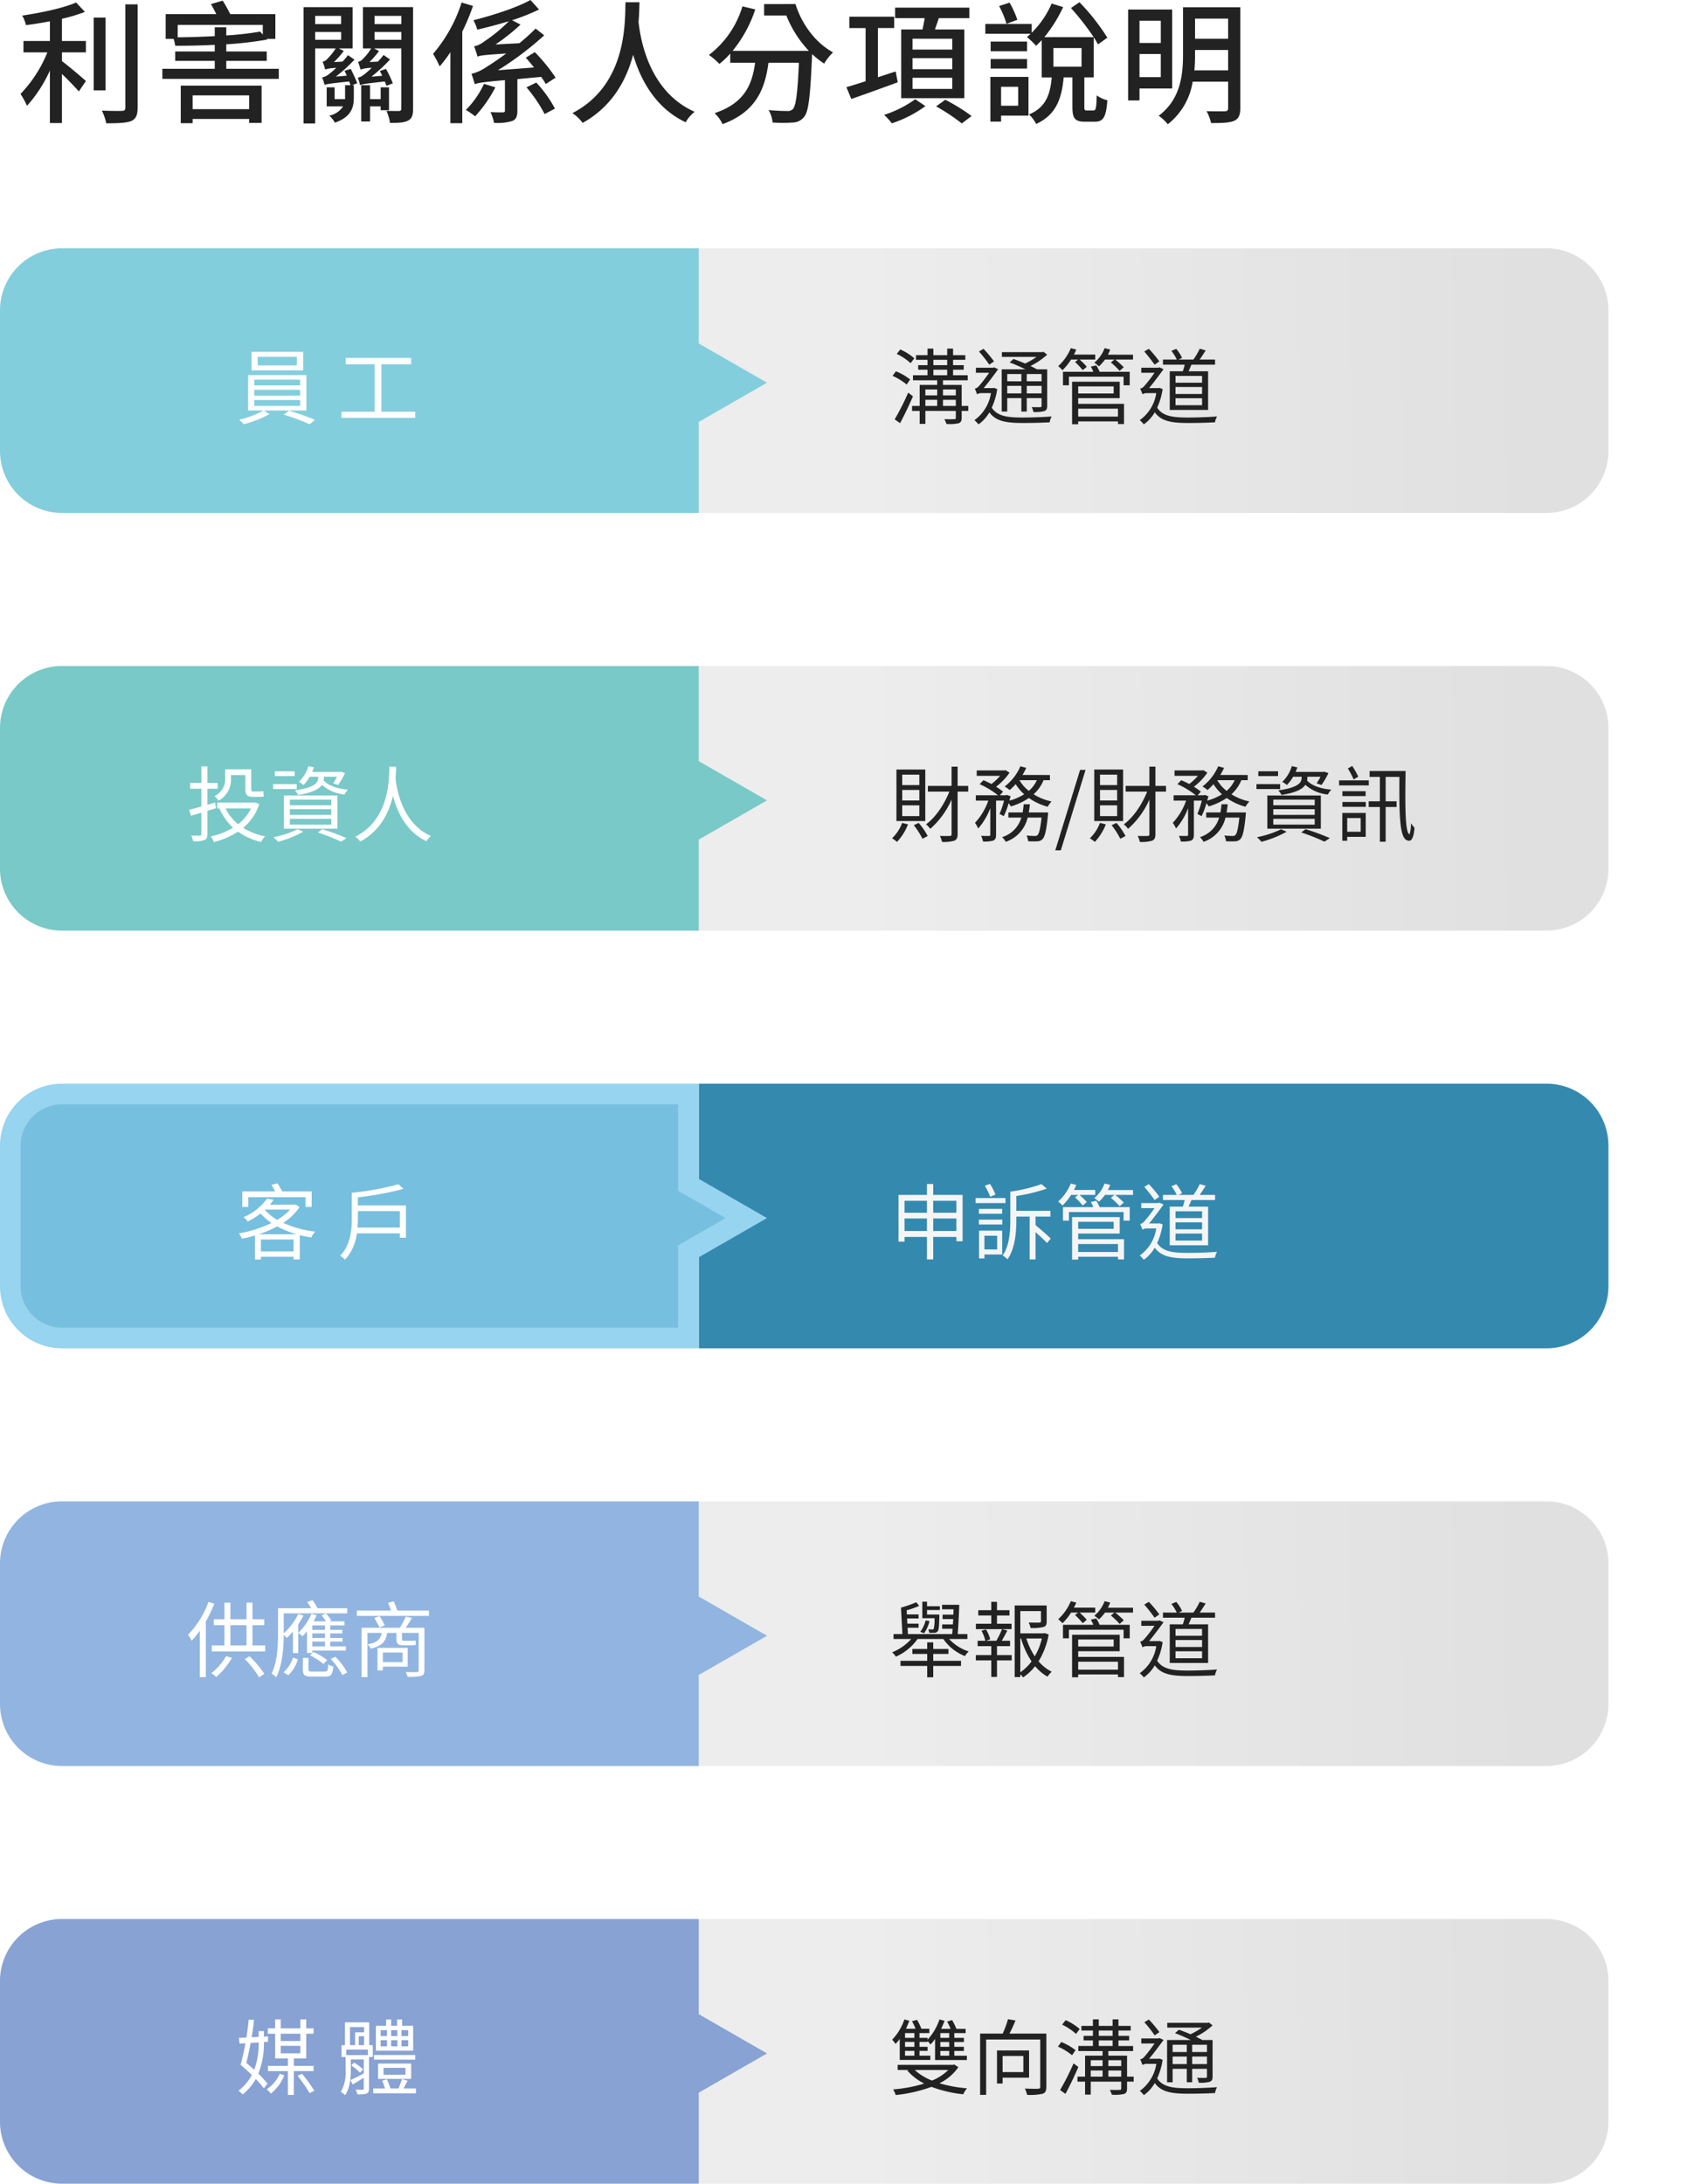 <svg xmlns="http://www.w3.org/2000/svg" xmlns:xlink="http://www.w3.org/1999/xlink" width="408.002" height="528.044" viewBox="0 0 408.002 528.044">
  <defs>
    <linearGradient id="linear-gradient" x1="0.173" y1="0.437" x2="0.918" y2="0.435" gradientUnits="objectBoundingBox">
      <stop offset="0" stop-color="#ededed"/>
      <stop offset="1" stop-color="#e0e0e0"/>
    </linearGradient>
    <filter id="Union_18" x="1" y="263.043" width="407.003" height="82" filterUnits="userSpaceOnUse">
      <feOffset input="SourceAlpha"/>
      <feGaussianBlur stdDeviation="3" result="blur"/>
      <feFlood flood-opacity="0.161"/>
      <feComposite operator="in" in2="blur"/>
      <feComposite in="SourceGraphic"/>
    </filter>
  </defs>
  <g id="stakeholders-info-xs-3" transform="translate(-861.998 -10266.957)">
    <g id="Group_17767" data-name="Group 17767" transform="translate(0 -202)">
      <path id="Path_28116" data-name="Path 28116" d="M0,0H205a15,15,0,0,1,15,15V49a15,15,0,0,1-15,15H0Z" transform="translate(1031 10529)" fill="url(#linear-gradient)"/>
      <path id="Path_28117" data-name="Path 28117" d="M3603-19248a15,15,0,0,1-15-15v-34a15,15,0,0,1,15-15h154v23.014l16.5,9.488-16.5,9.484V-19248Z" transform="translate(-2726.002 29841)" fill="#83cedd"/>
      <path id="Path_28118" data-name="Path 28118" d="M14.78-12.68H5.32v-2.08h9.46Zm1.54-3.28H3.84v4.48H16.32ZM4.48-4.32h11.1v1.44H4.48Zm0-2.46h11.1v1.4H4.48Zm0-2.46h11.1v1.4H4.48ZM17.1-1.78v-8.56H3v8.56H6.74A21.553,21.553,0,0,1,.84.44a11.408,11.408,0,0,1,1.1,1.1A25.387,25.387,0,0,0,8.16-.92L6.82-1.78Zm-5.48,1A52.5,52.5,0,0,1,17.9,1.56L19.18.48c-1.56-.64-4.22-1.62-6.28-2.22Zm23.62-.7V-12.96h7.18v-1.52H26.62v1.52h7V-1.48H25.58V0H43.42V-1.48Z" transform="translate(919 10570)" fill="#fff"/>
      <path id="Path_28119" data-name="Path 28119" d="M6.12-14.4a12.881,12.881,0,0,0-3.4-2.14l-.84,1.08a14.008,14.008,0,0,1,3.36,2.24Zm-1,5.12a13.9,13.9,0,0,0-3.44-1.98l-.82,1.1a15.469,15.469,0,0,1,3.42,2.1ZM4.64-6.1A60.23,60.23,0,0,1,1.38.36l1.3.92C3.7-.6,4.9-3.1,5.8-5.22Zm8.42,3.22V-4.36h3.1v1.48ZM8.8-4.36h2.86v1.48H8.8Zm2.86-2.5v1.42H8.8V-6.86Zm4.5,0v1.42h-3.1V-6.86Zm-5.42-4.78h3.34v1.34H10.74Zm0-2.4h3.34v1.3H10.74ZM19.18-2.88h-1.6V-7.96H13.06V-9.08h5.98V-10.3H15.5v-1.34h2.58v-1.1H15.5v-1.3h2.96v-1.12H15.5v-1.58H14.08v1.58H10.74v-1.58H9.32v1.58H6.54v1.12H9.32v1.3H7.06v1.1H9.32v1.34H5.8v1.22h5.86v1.12H7.42v5.08H5.58v1.2H7.42V1.46H8.8V-1.68h7.36V-.02c0,.28-.1.34-.38.34-.28.02-1.32.02-2.38,0a6.55,6.55,0,0,1,.5,1.16,10.211,10.211,0,0,0,2.96-.18c.54-.22.72-.58.72-1.3V-1.68h1.6ZM32.02-10.6v1.76H28.6V-10.6ZM36.9-8.84H33.32V-10.6H36.9ZM33.32-5.92V-7.74H36.9v1.82Zm-4.72,0V-7.74h3.42v1.82Zm0,1.14h3.42v3.26h1.3V-4.78H36.9v1.86c0,.26-.08.32-.34.34-.24,0-1.06,0-2.04-.02a4.332,4.332,0,0,1,.4,1.18,8.5,8.5,0,0,0,2.66-.22c.52-.22.68-.54.68-1.26v-8.84H35.78c-.42-.26-.96-.5-1.56-.8a17.683,17.683,0,0,0,4.04-2.74l-.9-.7-.3.08H27.3v1.16h8.38a16.881,16.881,0,0,1-2.76,1.6c-.94-.4-1.94-.8-2.8-1.1l-.94.84c1.2.44,2.64,1.08,3.82,1.66H27.26V-1.52H28.6Zm-3.2-8.88a32.932,32.932,0,0,0-2.54-3.04l-1.1.66a29.532,29.532,0,0,1,2.5,3.18Zm.04,6.42-.26.04H22.9c1.14-1.34,2.66-3.4,3.5-4.56l-.98-.46-.26.1H21.02v1.22h3.2a37.881,37.881,0,0,1-2.5,3.26,1.945,1.945,0,0,1-.96.58A13.75,13.75,0,0,1,21.3-5.7a1.978,1.978,0,0,1,1.18-.28h2.18a9.864,9.864,0,0,1-4,6.54,6.811,6.811,0,0,1,.98,1.02,8.949,8.949,0,0,0,2.64-2.92c1.56,2.16,4.04,2.58,8.04,2.58,2.18,0,4.66-.06,6.54-.16a4.112,4.112,0,0,1,.48-1.42c-2.04.16-4.94.26-7.02.26-3.62,0-6.12-.3-7.46-2.38a16.6,16.6,0,0,0,1.32-4.5ZM45.76-14.1l-.76.58a23.03,23.03,0,0,1,1.86,1.98l.98-.82A17.777,17.777,0,0,0,46.1-14.1h3.78v-1.2H44.72c.22-.4.4-.8.58-1.2l-1.32-.36a12.266,12.266,0,0,1-3.06,4.36,8.269,8.269,0,0,1,1.04.98,13.935,13.935,0,0,0,2.08-2.58ZM55.38-2.22V-.3H45.76V-2.22ZM54.34-7.6v1.7H45.76V-7.6ZM45.76-4.76H55.8V-8.74H44.28V1.54h1.48V.86h9.62V1.5h1.46V-3.38H45.76Zm3.06-7.64a12.186,12.186,0,0,1,.6,1.26H42.08v3.26h1.44V-9.96H56.74v2.08h1.48v-3.26H50.94a9.386,9.386,0,0,0-.8-1.54Zm4.12-2.88a9.82,9.82,0,0,0,.56-1.24l-1.36-.34a8.251,8.251,0,0,1-2.48,3.52,8.729,8.729,0,0,1,1.12.88,9.79,9.79,0,0,0,1.46-1.64h2.28l-.86.7a19.075,19.075,0,0,1,2.12,2.04l1-.88a19.743,19.743,0,0,0-2.06-1.86h4.3v-1.18ZM75.72-8.5H69.3v-1.64h6.42Zm0,2.72H69.3V-7.46h6.42Zm0,2.72H69.3V-4.74h6.42Zm-7.82-8.2v9.34h9.28v-9.34H72.46c.22-.5.46-1.04.68-1.6h5.72V-14.1H75.14c.48-.66.98-1.48,1.46-2.2l-1.44-.42a16.256,16.256,0,0,1-1.54,2.62H70.04l.84-.4a9.453,9.453,0,0,0-1.4-2.18l-1.18.48a10.892,10.892,0,0,1,1.3,2.1H66.26v1.24h5.26a14.632,14.632,0,0,1-.46,1.6Zm-2.52-2.4a27.967,27.967,0,0,0-2.54-3.04l-1.1.66a39.718,39.718,0,0,1,2.5,3.18Zm.06,6.42-.26.04H62.9c1.14-1.34,2.64-3.4,3.5-4.56l-.98-.46-.26.1H61.02v1.22h3.2A33.714,33.714,0,0,1,61.7-7.64a1.793,1.793,0,0,1-.96.58A10.21,10.21,0,0,1,61.3-5.7a1.978,1.978,0,0,1,1.18-.28h2.16a9.791,9.791,0,0,1-4,6.54,5.276,5.276,0,0,1,.98,1.02,9.223,9.223,0,0,0,2.66-2.92c1.56,2.16,4.04,2.58,8.04,2.58,2.18,0,4.66-.06,6.52-.16a4.6,4.6,0,0,1,.5-1.42c-2.04.16-4.94.26-7.02.26-3.64,0-6.12-.3-7.46-2.38a16.6,16.6,0,0,0,1.32-4.5Z" transform="translate(1077 10570)" fill="#222"/>
    </g>
    <g id="Group_17730" data-name="Group 17730">
      <path id="Path_28124" data-name="Path 28124" d="M0,0H205a15,15,0,0,1,15,15V49a15,15,0,0,1-15,15H0Z" transform="translate(1031 10731)" fill="url(#linear-gradient)"/>
      <path id="Path_28125" data-name="Path 28125" d="M3603-19248a15,15,0,0,1-15-15v-34a15,15,0,0,1,15-15h154v23.014l16.5,9.488-16.5,9.484V-19248Z" transform="translate(-2726.002 30043)" fill="#87a2d3"/>
      <path id="Path_28126" data-name="Path 28126" d="M5.56-11.16A18.1,18.1,0,0,1,4.48-4.54c-.64-.58-1.3-1.16-1.9-1.66.34-1.4.7-3.1,1.04-4.84ZM7.7-1.2A24.482,24.482,0,0,0,5.48-3.6a19.467,19.467,0,0,0,1.34-7.64l1-.08v-1.3l-1,.06V-13.9H5.56v1.4l-1.7.08c.24-1.46.46-2.88.58-4.18l-1.3-.06c-.12,1.32-.32,2.82-.54,4.32l-1.82.08.16,1.38,1.42-.08C2-9,1.58-7.12,1.18-5.76,2.04-5.02,3-4.16,3.9-3.28A12.252,12.252,0,0,1,.68.54a4.237,4.237,0,0,1,.98.9,12.648,12.648,0,0,0,3.2-3.76A27.27,27.27,0,0,1,6.82-.06Zm2.96-2.38A8.806,8.806,0,0,1,7.5.16a5.034,5.034,0,0,1,1,1.06A10.793,10.793,0,0,0,11.76-3.2Zm.24-6.76h4.74v1.82H10.9Zm4.74-2.92v1.76H10.9v-1.76Zm3.2,9.04V-5.5H14.06V-7.28h3v-5.98h1.78v-1.3H17.06v-2.16H15.64v2.16H10.9v-2.16H9.54v2.16H7.76v1.3H9.54v5.98h3.08V-5.5H7.8v1.28h4.82V1.54h1.44V-4.22ZM14.96-3.1a38.766,38.766,0,0,1,2.92,4.2L19.04.54a36.289,36.289,0,0,0-3-4.12Zm26.76-9.6H40.1v-1.42h1.62Zm0,2.48H40.1V-11.7h1.62ZM35.06-11.7H36.6v1.48H35.06Zm0-2.42H36.6v1.42H35.06ZM39.1-11.7v1.48H37.6V-11.7Zm-1.5-1v-1.42h1.5v1.42Zm5.32-2.48H40.26V-16.7H39.04v1.52H37.6V-16.7H36.38v1.52H33.9v6.02h9.02Zm.5,7.06H33.46V-7h9.96Zm-7.66,3.1h5.3v1.68h-5.3Zm6.68,2.68v-3.7h-8v3.7ZM31.98-8.1H26.74V-9.42h5.24Zm-4.34-6.78h3.42v1.28H28.88v3.1H27.64Zm2.12,4.38v-2.16h1.3v2.16Zm2.54-5.52H26.42v5.52H25.6v2.86h.98v3.28A9.259,9.259,0,0,1,25.42.8a4.506,4.506,0,0,1,1.04.8c1.18-1.7,1.38-4.14,1.38-5.96V-7.04h3.14v3.38c-1.22.64-2.38,1.24-3.24,1.6L28.3-1c.84-.48,1.74-1.04,2.68-1.62V0c0,.2-.06.28-.28.28-.2,0-.9,0-1.68-.02a5.671,5.671,0,0,1,.42,1.14,6.739,6.739,0,0,0,2.24-.2c.44-.22.56-.54.56-1.18V-7.64h.92V-10.5H32.3ZM30.82-4.66a14.341,14.341,0,0,0-2.18-1.62l-.68.68a16.766,16.766,0,0,1,2.12,1.76ZM40.58-.02c.3-.56.66-1.26,1-1.88l-1.36-.4c-.2.64-.56,1.58-.86,2.28H37.44c-.2-.64-.56-1.54-.86-2.22l-1.16.34a15.1,15.1,0,0,1,.7,1.88H33.26V1.14H43.6V-.02Z" transform="translate(919 10772)" fill="#fff"/>
      <path id="Path_28127" data-name="Path 28127" d="M6.14-12.26H3.88v-1.16H6.14Zm0,2.16H3.88v-1.18H6.14Zm0,2.14H3.88V-9.12H6.14Zm8.42-4.3H12.42v-1.16h2.14Zm0,2.16H12.42v-1.16h2.14Zm0,2.16H12.42V-9.1h2.14ZM2.6-6.92H10V-7.96H7.38V-9.12H9.34v-.98H7.38v-1.18H9.34v-.22c.26.28.56.66.7.84A10.942,10.942,0,0,0,11.14-12v5.1h7.7V-7.94H15.8V-9.1h2.32v-1H15.8v-1.16h2.32v-1H15.8v-1.16h2.74v-1.02H16.3a14.755,14.755,0,0,0-1.04-2.12l-1.2.36a14.193,14.193,0,0,1,.84,1.76H12.6c.3-.62.6-1.3.84-1.94l-1.22-.34a14.057,14.057,0,0,1-2.88,4.9v-.44H7.38v-1.16H9.76v-1.04H7.84a14.278,14.278,0,0,0-1.06-2.16l-1.22.34a10.778,10.778,0,0,1,.86,1.82H4.1c.3-.62.58-1.3.82-1.94l-1.2-.32a12.925,12.925,0,0,1-2.96,4.9,7.331,7.331,0,0,1,.82,1.02A10.34,10.34,0,0,0,2.6-12ZM14.34-4.5A11.794,11.794,0,0,1,10.4-1.94,12.678,12.678,0,0,1,6.24-4.5Zm1.44-1.32-.28.08H2.1V-4.5H4.74l-.3.14A13.218,13.218,0,0,0,8.52-1.22,34.266,34.266,0,0,1,1,.2a5.944,5.944,0,0,1,.62,1.36A35.244,35.244,0,0,0,10.28-.42a30.648,30.648,0,0,0,7.68,1.8,5.5,5.5,0,0,1,.92-1.44A33.6,33.6,0,0,1,12.2-1.28a11.9,11.9,0,0,0,4.58-3.9ZM32.5-7.88v3.9H27.48v-3.9Zm1.38,5.24V-9.22H26.12v8h1.36V-2.64ZM38.06-13.3H29.14c.5-.96,1.02-2.1,1.46-3.16l-1.82-.32A22.427,22.427,0,0,1,27.5-13.3H22.04V1.52H23.5V-11.86H36.58V-.46c0,.38-.12.48-.48.5-.42.02-1.8.02-3.24-.04a6.282,6.282,0,0,1,.54,1.52,14.3,14.3,0,0,0,3.74-.26c.7-.24.92-.74.92-1.72Zm8.06-1.1a12.881,12.881,0,0,0-3.4-2.14l-.84,1.08a14.008,14.008,0,0,1,3.36,2.24Zm-1,5.12a13.9,13.9,0,0,0-3.44-1.98l-.82,1.1a15.469,15.469,0,0,1,3.42,2.1ZM44.64-6.1A60.232,60.232,0,0,1,41.38.36l1.3.92C43.7-.6,44.9-3.1,45.8-5.22Zm8.42,3.22V-4.36h3.1v1.48ZM48.8-4.36h2.86v1.48H48.8Zm2.86-2.5v1.42H48.8V-6.86Zm4.5,0v1.42h-3.1V-6.86Zm-5.42-4.78h3.34v1.34H50.74Zm0-2.4h3.34v1.3H50.74ZM59.18-2.88h-1.6V-7.96H53.06V-9.08h5.98V-10.3H55.5v-1.34h2.58v-1.1H55.5v-1.3h2.96v-1.12H55.5v-1.58H54.08v1.58H50.74v-1.58H49.32v1.58H46.54v1.12h2.78v1.3H47.06v1.1h2.26v1.34H45.8v1.22h5.86v1.12H47.42v5.08H45.58v1.2h1.84V1.46H48.8V-1.68h7.36V-.02c0,.28-.1.34-.38.34-.28.02-1.32.02-2.38,0a6.55,6.55,0,0,1,.5,1.16,10.211,10.211,0,0,0,2.96-.18c.54-.22.72-.58.72-1.3V-1.68h1.6ZM72.02-10.6v1.76H68.6V-10.6ZM76.9-8.84H73.32V-10.6H76.9ZM73.32-5.92V-7.74H76.9v1.82Zm-4.72,0V-7.74h3.42v1.82Zm0,1.14h3.42v3.26h1.3V-4.78H76.9v1.86c0,.26-.08.32-.34.34-.24,0-1.06,0-2.04-.02a4.332,4.332,0,0,1,.4,1.18,8.5,8.5,0,0,0,2.66-.22c.52-.22.68-.54.68-1.26v-8.84H75.78c-.42-.26-.96-.5-1.56-.8a17.683,17.683,0,0,0,4.04-2.74l-.9-.7-.3.08H67.3v1.16h8.38a16.881,16.881,0,0,1-2.76,1.6c-.94-.4-1.94-.8-2.8-1.1l-.94.84c1.2.44,2.64,1.08,3.82,1.66H67.26V-1.52H68.6Zm-3.2-8.88a32.933,32.933,0,0,0-2.54-3.04l-1.1.66a29.534,29.534,0,0,1,2.5,3.18Zm.04,6.42-.26.04H62.9c1.14-1.34,2.66-3.4,3.5-4.56l-.98-.46-.26.1H61.02v1.22h3.2a37.883,37.883,0,0,1-2.5,3.26,1.945,1.945,0,0,1-.96.58A13.748,13.748,0,0,1,61.3-5.7a1.978,1.978,0,0,1,1.18-.28h2.18a9.864,9.864,0,0,1-4,6.54,6.811,6.811,0,0,1,.98,1.02,8.949,8.949,0,0,0,2.64-2.92c1.56,2.16,4.04,2.58,8.04,2.58,2.18,0,4.66-.06,6.54-.16a4.112,4.112,0,0,1,.48-1.42c-2.04.16-4.94.26-7.02.26-3.62,0-6.12-.3-7.46-2.38a16.6,16.6,0,0,0,1.32-4.5Z" transform="translate(1077 10772)" fill="#222"/>
    </g>
    <path id="Path_28115" data-name="Path 28115" d="M10.976-22.752a39.935,39.935,0,0,0,5.568-1.664L14.4-26.688c-3.04,1.344-8.384,2.464-13.024,3.168a8.825,8.825,0,0,1,.9,2.3c1.856-.224,3.84-.544,5.792-.928v4.768h-6.4v2.752H7.456A31.5,31.5,0,0,1,.96-4.576,19.261,19.261,0,0,1,2.528-1.7a33.125,33.125,0,0,0,5.536-8.54V2.46h2.912V-9.408c1.5,1.44,3.2,3.2,4.1,4.224l1.7-2.528c-.864-.768-4.224-3.648-5.792-4.8v-2.112h5.792v-2.752h-5.8Zm10.56-.288h-2.88v17.6h2.88Zm4.768-3.2V-1.248c0,.576-.224.768-.832.768-.64.032-2.656.032-4.832-.064A13.466,13.466,0,0,1,21.7,2.528c2.912,0,4.832-.1,6.016-.544,1.12-.512,1.568-1.376,1.568-3.232V-26.24ZM56.256-4.224V-.9H42.592V-4.224ZM39.712,2.5h2.88V1.472H56.256v.96h3.008V-6.592H39.712Zm-.736-23.78H59.552v2.336l-.64-.7a78.753,78.753,0,0,1-8.192.928V-20.7H47.936v2.144c-2.944.16-6.08.256-8.96.288ZM50.72-10.656v-1.92h9.792v-2.272H50.72v-1.728a87.946,87.946,0,0,0,9.92-1.152l-.16-.16h2.112v-5.984H51.68a32.625,32.625,0,0,0-1.824-3.264l-2.848.832c.416.7.9,1.632,1.312,2.432H36.064v5.984h1.92a8.288,8.288,0,0,1,.384,1.664c3.04,0,6.336-.064,9.568-.224v1.6H38.368v2.272h9.568v1.92H35.264v2.432h28.16v-2.432Zm21.5-8.9H78.5v1.888H72.224Zm6.272-3.9v1.984H72.224v-1.984Zm.832,13.28c.16.352.352.768.544,1.184l-2.656.224a35.993,35.993,0,0,0,4.512-4.1L80.16-13.952c-.416.544-.864,1.056-1.312,1.568l-2.08.1a21.532,21.532,0,0,0,2.368-2.688l-1.184-.608H81.28v-9.984H69.408V2.56h2.816V-15.584h4.96a14.337,14.337,0,0,1-2.144,2.656,2.237,2.237,0,0,1-1.024.576,9.631,9.631,0,0,1,.608,1.856,10.945,10.945,0,0,1,2.688-.384,17.177,17.177,0,0,1-1.7,1.472,3.585,3.585,0,0,1-1.7.832A14.561,14.561,0,0,1,74.5-6.752c.448-.192,1.248-.352,5.952-.832.1.32.224.608.32.9H79.456v3.36H76.928V-6.176h-1.92v4.608h3.968A5.253,5.253,0,0,1,75.648.672a6.986,6.986,0,0,1,1.344,1.7c4-1.408,4.576-3.68,4.576-6.112V-6.688h-.416l1.248-.48C82.08-8,81.408-9.5,80.832-10.624ZM90.08-.64V-6.176H88.064v2.848H85.5v-3.36H83.36V2.08H85.5V-1.568h2.56V-.64ZM86.592-17.664v-1.888h6.464v1.888Zm6.464-5.792v1.984H86.592v-1.984ZM95.9-25.568H83.776v9.984H85.76A11.837,11.837,0,0,1,83.616-12.9a2.091,2.091,0,0,1-1.024.576c.224.512.48,1.44.608,1.856a8.23,8.23,0,0,1,2.688-.416,18.017,18.017,0,0,1-1.664,1.472,4.108,4.108,0,0,1-1.7.928,8.7,8.7,0,0,1,.544,1.792c.48-.224,1.28-.384,5.984-.9.16.416.32.768.416,1.056L91-7.144a24.1,24.1,0,0,0-1.664-3.488l-1.472.512a12.853,12.853,0,0,1,.576,1.152l-2.624.224a39.038,39.038,0,0,0,4.512-4.16l-1.568-1.088a16.466,16.466,0,0,1-1.376,1.6l-2.016.1a23.684,23.684,0,0,0,2.3-2.656l-1.216-.64h6.592V-1.056c0,.448-.128.576-.576.608-.384,0-1.728,0-3.008-.032a10.835,10.835,0,0,1,.864,2.912c2.048,0,3.424-.064,4.384-.576C95.64,1.376,95.9.512,95.9-1.024Zm11.744-1.12a35.717,35.717,0,0,1-6.912,12.416,25.391,25.391,0,0,1,1.6,3.04,34.146,34.146,0,0,0,2.592-3.424V2.5h2.88V-19.648a54.3,54.3,0,0,0,2.592-6.208Zm5.408,19.68a21.945,21.945,0,0,1-4.384,6.3,21.335,21.335,0,0,1,2.24,1.536,31.857,31.857,0,0,0,4.9-7.008ZM126.88-8.7A17.179,17.179,0,0,1,128-6.976l2.368-1.536a42.236,42.236,0,0,0-5.024-6.176l-2.176,1.344c.64.736,1.344,1.568,1.984,2.368l-8.736.672a75.588,75.588,0,0,0,11.2-8.448l-2.08-1.632a51.2,51.2,0,0,1-3.936,3.552l-5.76.288a47.375,47.375,0,0,0,6.048-4.8L119.84-22.4a50.443,50.443,0,0,0,6.528-2.592l-2.08-2.3c-3.264,1.824-8.8,3.616-13.792,4.9a9.979,9.979,0,0,1,.928,2.272c2.464-.576,5.152-1.28,7.648-2.048a37.055,37.055,0,0,1-6.048,4.96,5.538,5.538,0,0,1-2.368,1.12,22.746,22.746,0,0,1,.832,2.5c.608-.288,1.536-.416,6.944-.768-2.048,1.5-3.776,2.656-4.64,3.168a11.235,11.235,0,0,1-3.776,1.76,24.333,24.333,0,0,1,.8,2.5c.768-.32,1.76-.48,7.3-.992V-.56c0,.352-.128.416-.544.448-.32,0-1.728,0-2.944-.064a11.216,11.216,0,0,1,.864,2.592,12.256,12.256,0,0,0,4.384-.448c.96-.384,1.248-1.152,1.248-2.5V-8.16Zm-3.552,2.528a34.471,34.471,0,0,1,4.384,6.46l2.5-1.312a29.469,29.469,0,0,0-4.512-6.3Zm23.936-20.576c-.1,5.12.256,20.032-12.832,26.816A9.213,9.213,0,0,1,136.9,2.432c7.232-4,10.624-10.464,12.224-16.48,1.7,5.728,5.184,12.768,12.7,16.32A8.829,8.829,0,0,1,164-.256c-11.168-4.96-13.12-17.728-13.568-21.728.16-1.888.192-3.552.224-4.768ZM180.8-26.3v2.752h5.376A26.782,26.782,0,0,0,191.616-15H173.184a31.145,31.145,0,0,0,5.472-10.016l-3.1-.736a23.014,23.014,0,0,1-8.1,11.744,18.76,18.76,0,0,1,2.528,2.176,21.21,21.21,0,0,0,2.624-2.5v2.208h6.016c-.7,5.088-2.4,9.728-9.792,12.192a9.075,9.075,0,0,1,1.92,2.656c8.192-3.008,10.272-8.64,11.1-14.848h7.36C188.9-4.672,188.48-1.664,187.744-.9a1.683,1.683,0,0,1-1.344.448c-.768,0-2.592-.032-4.512-.224a7.2,7.2,0,0,1,.96,3.008,35.982,35.982,0,0,0,4.96,0,3.5,3.5,0,0,0,2.624-1.312c1.12-1.248,1.536-4.96,1.952-14.688,0-.128.032-.352.032-.544a20.026,20.026,0,0,0,2.912,2.3,12.983,12.983,0,0,1,2.144-2.72c-4.256-2.3-7.584-6.848-9.088-11.68Zm45.5,11h-9.6v-2.62h9.6Zm0,4.736h-9.6V-13.22h9.6Zm0,4.768h-9.6V-8.48h9.6ZM213.952-20.16V-3.552h15.264V-20.16h-7.1c.288-.864.64-1.824.928-2.752h7.392V-25.44H212.48v2.528h7.168c-.16.9-.352,1.856-.544,2.752Zm-1.344,10.144L208.32-8.608v-11.9h3.936V-23.26H201.408v2.752h3.936v12.86c-1.76.576-3.36,1.056-4.64,1.44l1.184,2.848c3.168-1.088,7.3-2.592,11.232-4.032Zm4.736,6.72A26.605,26.605,0,0,1,209.824.48a15.79,15.79,0,0,1,1.856,2.048,29.046,29.046,0,0,0,8.128-4.16ZM222.4-1.568a46.353,46.353,0,0,1,6.208,4.128L230.976.768a43.586,43.586,0,0,0-6.368-3.936ZM242.048-22.5a23.45,23.45,0,0,0-1.888-4.16l-2.528.832a22.355,22.355,0,0,1,1.792,4.288Zm.192,16.2v4.576h-4.128V-6.3Zm2.5-2.4h-9.22V2.112h2.592V.672h6.624Zm-9.152-2.016h8.8v-2.3h-8.8Zm8.8-6.528h-8.8v2.336h8.8Zm6.368,1.568h6.816v4.512h-6.816Zm8.128,15.1c-.544,0-.64-.1-.64-.928V-8.576h2.272v-9.7a15.121,15.121,0,0,1,1.024,1.728l2.272-1.632a51.007,51.007,0,0,0-6.752-8.576l-2.048,1.408a65.544,65.544,0,0,1,5.5,7.04H248.576a34.319,34.319,0,0,0,4.544-7.264l-2.784-.864A22.227,22.227,0,0,1,245.5-19.36V-21.5H234.3v2.368h10.944c-.288.288-.576.544-.864.8a23.118,23.118,0,0,1,2.208,2.112c.416-.416.9-.864,1.344-1.376v9.024h2.432c-.384,4-1.312,7.2-5.5,8.96a7.919,7.919,0,0,1,1.728,2.3c4.928-2.272,6.176-6.24,6.656-11.264h2.112v7.1c0,2.752.544,3.616,3.04,3.616h2.4c1.984,0,2.72-1.056,3.008-5.184a7.216,7.216,0,0,1-2.56-1.184c-.1,3.2-.224,3.648-.8,3.648Zm17.856-21.7V-16.9h-5.152v-5.376ZM271.584-8.64v-5.6h5.152v5.6Zm7.9,2.752v-19.1H268.832v21.98h2.752v-2.88Zm5.376-4.384c.128-1.344.16-2.656.16-3.872V-15.2h8v4.928Zm8.16-12.512v4.864h-8v-4.864Zm2.944-2.752H282.112v11.36c0,4.9-.544,10.88-5.888,14.88a10.369,10.369,0,0,1,2.208,2.048,16.265,16.265,0,0,0,6.016-10.3h8.576v6.4c0,.544-.224.736-.768.768-.576,0-2.528.032-4.448-.032a11.3,11.3,0,0,1,1.088,2.88c2.688,0,4.448-.064,5.568-.544,1.088-.48,1.5-1.376,1.5-3.04Z" transform="translate(866 10294.249)" fill="#222"/>
    <g id="Group_17732" data-name="Group 17732" transform="translate(0 101)">
      <path id="Path_28132" data-name="Path 28132" d="M0,0H205a15,15,0,0,1,15,15V49a15,15,0,0,1-15,15H0Z" transform="translate(1031 10327)" fill="url(#linear-gradient)"/>
      <path id="Path_28133" data-name="Path 28133" d="M3603-19248a15,15,0,0,1-15-15v-34a15,15,0,0,1,15-15h154v23.014l16.5,9.488-16.5,9.484V-19248Z" transform="translate(-2726.002 29639)" fill="#79c9c8"/>
      <path id="Path_28134" data-name="Path 28134" d="M10.86-14.62h3.48v3.2c0,1.48.3,2.06,1.7,2.06h1.68a4.219,4.219,0,0,0,1.08-.1,12.651,12.651,0,0,1-.12-1.28,5.3,5.3,0,0,1-1,.1H16.14c-.32,0-.38-.2-.38-.76v-4.62H9.46v2.2A4.455,4.455,0,0,1,6.88-9.54a6.335,6.335,0,0,1,.98,1.1,5.768,5.768,0,0,0,3-5.34ZM7.22-6.6l-.2-1.36-1.86.54v-3.9H7.64v-1.4H5.16v-4H3.7v4H.98v1.4H3.7v4.3c-1.12.32-2.14.6-2.96.8l.44,1.44L3.7-5.52V-.36c0,.28-.1.38-.38.38C3.08.02,2.22.04,1.26,0a6.575,6.575,0,0,1,.46,1.38,7.174,7.174,0,0,0,2.7-.28c.52-.22.74-.62.74-1.46V-5.98Zm8.48.04a10.912,10.912,0,0,1-3.12,3.82A11.635,11.635,0,0,1,9.54-6.56Zm1.04-1.46-.28.06H7.52v1.4H8.3l-.2.08A14.042,14.042,0,0,0,11.36-1.9,17.392,17.392,0,0,1,5.96.22,4.711,4.711,0,0,1,6.7,1.58,18.711,18.711,0,0,0,12.56-.94a15.753,15.753,0,0,0,5.6,2.5A5.328,5.328,0,0,1,19.1.2a16.291,16.291,0,0,1-5.3-2.06,12.514,12.514,0,0,0,3.9-5.72Zm15.22-6.2v.2c0,1.04-.48,2.4-5.66,3.1a4.844,4.844,0,0,1,.8,1.1c3.52-.54,5.1-1.46,5.76-2.44A9.625,9.625,0,0,0,38.3-9.92a5.493,5.493,0,0,1,.84-1.18c-2.62-.22-4.8-1-5.86-2.2a4.041,4.041,0,0,0,.06-.66v-.26h3.18a11.369,11.369,0,0,1-.94,1.58l1.18.42a18.9,18.9,0,0,0,1.68-2.88l-1-.34-.24.06H30.5c.14-.36.3-.72.42-1.1l-1.34-.3a8.547,8.547,0,0,1-2.3,3.8,6.473,6.473,0,0,1,1.12.76,9.855,9.855,0,0,0,1.5-2ZM25.1-4.04H35.12v1.4H25.1Zm0-2.32H35.12V-5H25.1Zm0-2.32H35.12v1.36H25.1ZM23.66-1.66H36.6V-9.68H23.66Zm2.6-13.88H21.48v1.16h4.78Zm.5,3.1H21.04v1.2h5.72ZM27-1.52A23.707,23.707,0,0,1,21.14.4a9.667,9.667,0,0,1,1.1,1.12,27.177,27.177,0,0,0,6.1-2.44Zm4.88.78a47.906,47.906,0,0,1,5.6,2.22l1.3-.86A54.987,54.987,0,0,0,32.9-1.54ZM49.16-16.66C49.1-13.62,49.22-3.9,40.92.3a4.437,4.437,0,0,1,1.2,1.16c4.88-2.6,7-7.08,7.92-11.08.96,3.72,3.1,8.66,8.1,11A4.536,4.536,0,0,1,59.22.12c-7.06-3.14-8.26-11.5-8.56-13.88.1-1.18.12-2.18.14-2.9Z" transform="translate(907 10368)" fill="#fff"/>
      <path id="Path_28135" data-name="Path 28135" d="M7.34-12.2H3.2v-2.52H7.34Zm0,3.72H3.2v-2.54H7.34Zm0,3.78H3.2V-7.3H7.34ZM8.78-15.96H1.8V-3.5H8.78ZM3.18-3.06A9.654,9.654,0,0,1,.74.66a9.288,9.288,0,0,1,1.2.88A13,13,0,0,0,4.6-2.7ZM6-2.5A18.992,18.992,0,0,1,8.1.78L9.36.12A16.164,16.164,0,0,0,7.18-3.06ZM19.16-12H16.6v-4.66H15.14V-12H9.4v1.38h5.2c-1.26,3.16-3.4,6.32-5.64,7.9a5.993,5.993,0,0,1,1.02,1.1A20.242,20.242,0,0,0,15.14-8.7V-.34c0,.34-.12.44-.44.44-.3.02-1.28.02-2.4,0a5,5,0,0,1,.52,1.44,8.646,8.646,0,0,0,3-.3c.56-.26.78-.7.78-1.58V-10.62h2.56Zm16.6-1.38a7.509,7.509,0,0,1-1.94,2.58,8.875,8.875,0,0,1-2.26-2.58Zm-8,8.68a17.317,17.317,0,0,0,1.18-3.12,5.594,5.594,0,0,1,.54.78,15.631,15.631,0,0,0,4.36-2.04,14.356,14.356,0,0,0,4.54,2.12,6.594,6.594,0,0,1,.94-1.28,13.264,13.264,0,0,1-4.34-1.74,9.286,9.286,0,0,0,2.4-3.4h1.54v-1.26H32.28a15.871,15.871,0,0,0,.92-1.72l-1.42-.38a12.29,12.29,0,0,1-3.8,4.88A9.437,9.437,0,0,1,29.2-11a15.956,15.956,0,0,0,1.44-1.42A11.405,11.405,0,0,0,32.7-9.98a13.251,13.251,0,0,1-3.58,1.54c.1-.36.2-.72.3-1.06l-.9-.32-.22.08H26.82l.76-.86a11.489,11.489,0,0,0-1.68-1.2,14.973,14.973,0,0,0,3.26-3.4l-.96-.6-.26.06H21.22v1.3h5.66a14.068,14.068,0,0,1-2.1,1.98c-.64-.34-1.32-.66-1.94-.92l-.92.96a20.412,20.412,0,0,1,4.44,2.68H21v1.3h3.02A15.07,15.07,0,0,1,20.8-3.08a7.867,7.867,0,0,1,.78,1.38A16.018,16.018,0,0,0,24.5-6.62V-.2c0,.22-.08.28-.32.3-.26,0-1.04,0-1.9-.02a5.461,5.461,0,0,1,.46,1.36,7.848,7.848,0,0,0,2.5-.22c.5-.26.66-.66.66-1.42V-8.44h1.92a20.845,20.845,0,0,1-1.08,3.22Zm6.04-.88c.12-.64.22-1.3.28-1.98h-1.5c-.06.68-.14,1.34-.26,1.98H28.88v1.24H32A6.856,6.856,0,0,1,27.36.38a4.832,4.832,0,0,1,.88,1.14,8.114,8.114,0,0,0,5.3-5.86H36.9c-.3,2.74-.6,3.86-.98,4.24a.846.846,0,0,1-.68.2c-.32,0-1.12-.02-1.98-.1a3.889,3.889,0,0,1,.4,1.38,21.138,21.138,0,0,0,2.22.02A1.8,1.8,0,0,0,37.12.88c.58-.58.96-2.1,1.32-5.82.02-.24.04-.64.04-.64Zm6.42,9.16h1.34l5.98-19.46H46.22ZM55.18-12.2H51.04v-2.52h4.14Zm0,3.72H51.04v-2.54h4.14Zm0,3.78H51.04V-7.3h4.14Zm1.44-11.26H49.64V-3.5h6.98Zm-5.6,12.9A9.654,9.654,0,0,1,48.58.66a9.288,9.288,0,0,1,1.2.88A13,13,0,0,0,52.44-2.7Zm2.82.56A18.992,18.992,0,0,1,55.94.78L57.2.12a16.164,16.164,0,0,0-2.18-3.18ZM67-12H64.44v-4.66H62.98V-12H57.24v1.38h5.2c-1.26,3.16-3.4,6.32-5.64,7.9a5.993,5.993,0,0,1,1.02,1.1A20.242,20.242,0,0,0,62.98-8.7V-.34c0,.34-.12.44-.44.44-.3.02-1.28.02-2.4,0a5,5,0,0,1,.52,1.44,8.646,8.646,0,0,0,3-.3c.56-.26.78-.7.78-1.58V-10.62H67Zm16.6-1.38a7.509,7.509,0,0,1-1.94,2.58,8.875,8.875,0,0,1-2.26-2.58Zm-8,8.68a17.318,17.318,0,0,0,1.18-3.12,5.6,5.6,0,0,1,.54.78,15.631,15.631,0,0,0,4.36-2.04,14.356,14.356,0,0,0,4.54,2.12,6.594,6.594,0,0,1,.94-1.28,13.264,13.264,0,0,1-4.34-1.74,9.286,9.286,0,0,0,2.4-3.4h1.54v-1.26H80.12a15.871,15.871,0,0,0,.92-1.72l-1.42-.38a12.29,12.29,0,0,1-3.8,4.88,9.436,9.436,0,0,1,1.22.86,15.956,15.956,0,0,0,1.44-1.42,11.405,11.405,0,0,0,2.06,2.44,13.251,13.251,0,0,1-3.58,1.54c.1-.36.2-.72.3-1.06l-.9-.32-.22.08H74.66l.76-.86a11.489,11.489,0,0,0-1.68-1.2A14.973,14.973,0,0,0,77-15.2l-.96-.6-.26.06H69.06v1.3h5.66a14.068,14.068,0,0,1-2.1,1.98c-.64-.34-1.32-.66-1.94-.92l-.92.96A20.411,20.411,0,0,1,74.2-9.74H68.84v1.3h3.02a15.07,15.07,0,0,1-3.22,5.36,7.867,7.867,0,0,1,.78,1.38,16.018,16.018,0,0,0,2.92-4.92V-.2c0,.22-.08.28-.32.3-.26,0-1.04,0-1.9-.02a5.461,5.461,0,0,1,.46,1.36,7.848,7.848,0,0,0,2.5-.22c.5-.26.66-.66.66-1.42V-8.44h1.92a20.844,20.844,0,0,1-1.08,3.22Zm6.04-.88c.12-.64.22-1.3.28-1.98h-1.5c-.06.68-.14,1.34-.26,1.98H76.72v1.24h3.12A6.856,6.856,0,0,1,75.2.38a4.832,4.832,0,0,1,.88,1.14,8.114,8.114,0,0,0,5.3-5.86h3.36c-.3,2.74-.6,3.86-.98,4.24a.846.846,0,0,1-.68.2C82.76.1,81.96.08,81.1,0a3.889,3.889,0,0,1,.4,1.38,21.137,21.137,0,0,0,2.22.02A1.8,1.8,0,0,0,84.96.88c.58-.58.96-2.1,1.32-5.82.02-.24.04-.64.04-.64ZM99.8-14.22v.2c0,1.04-.48,2.4-5.66,3.1a4.844,4.844,0,0,1,.8,1.1c3.52-.54,5.1-1.46,5.76-2.44a9.625,9.625,0,0,0,5.44,2.34,5.493,5.493,0,0,1,.84-1.18c-2.62-.22-4.8-1-5.86-2.2a4.039,4.039,0,0,0,.06-.66v-.26h3.18a11.369,11.369,0,0,1-.94,1.58l1.18.42a18.9,18.9,0,0,0,1.68-2.88l-1-.34-.24.06h-6.7c.14-.36.3-.72.42-1.1l-1.34-.3a8.547,8.547,0,0,1-2.3,3.8,6.473,6.473,0,0,1,1.12.76,9.855,9.855,0,0,0,1.5-2ZM92.94-4.04h10.02v1.4H92.94Zm0-2.32h10.02V-5H92.94Zm0-2.32h10.02v1.36H92.94ZM91.5-1.66h12.94V-9.68H91.5Zm2.6-13.88H89.32v1.16H94.1Zm.5,3.1H88.88v1.2H94.6Zm.24,10.92A23.707,23.707,0,0,1,88.98.4a9.666,9.666,0,0,1,1.1,1.12,27.177,27.177,0,0,0,6.1-2.44Zm4.88.78a47.907,47.907,0,0,1,5.6,2.22l1.3-.86a54.986,54.986,0,0,0-5.88-2.16Zm13.78-13.5a22.09,22.09,0,0,0-1.46-2.58l-1.06.6a20.317,20.317,0,0,1,1.4,2.66Zm2.54.9h-7.18v1.22h7.18Zm-.76,3.8v-1.18h-5.62v1.18Zm-1.2,5.32v3.3h-3.26v-3.3Zm1.22-1.24h-5.66V1.26h1.18V.32h4.48Zm-5.64-1.48h5.66V-8.12h-5.66Zm6.58-8.66v1.42h2.48v5.9h-2.7V-6.9h2.7V1.5h1.4V-6.9h2.64V-8.28h-2.64v-5.9h3.32c-.02,8.2-.08,14.74,1.88,15.34.92.38,1.56-.26,1.78-3.06a6.557,6.557,0,0,1-.86-1.08A9.049,9.049,0,0,1,125.9-.3c-1.12-.28-1.08-7.22-.96-15.3Z" transform="translate(1077 10368)" fill="#222"/>
    </g>
    <g id="Group_17736" data-name="Group 17736" transform="translate(0 202)">
      <path id="Path_28128" data-name="Path 28128" d="M0,0H205a15,15,0,0,1,15,15V49a15,15,0,0,1-15,15H0Z" transform="translate(1031 10428)" fill="url(#linear-gradient)"/>
      <path id="Path_28129" data-name="Path 28129" d="M3603-19248a15,15,0,0,1-15-15v-34a15,15,0,0,1,15-15h154v23.014l16.5,9.488-16.5,9.484V-19248Z" transform="translate(-2726.002 29740)" fill="#91b5e0"/>
      <path id="Path_28130" data-name="Path 28130" d="M5.42-16.68A22.421,22.421,0,0,1,.5-8.76,12.333,12.333,0,0,1,1.34-7.3,18.846,18.846,0,0,0,3.32-9.72V1.5H4.78V-11.96a33.431,33.431,0,0,0,2.04-4.28ZM9.68-3.58A14,14,0,0,1,6.1.56a6.667,6.667,0,0,1,1.18.92A18.694,18.694,0,0,0,11.1-3.14Zm4.52.72a22.328,22.328,0,0,1,3.46,4.42L18.92.72a23.672,23.672,0,0,0-3.56-4.24Zm-3.48-8.18h3.9v4.88h-3.9Zm5.34,4.88v-4.88H18.9v-1.44H16.06v-4.04H14.62v4.04h-3.9V-16.5H9.28v4.02H6.7v1.44H9.28v4.88H6.22V-4.7H19.14V-6.16ZM24.7,1.06a8.653,8.653,0,0,0,2.34-3.84l-1.2-.44A7.507,7.507,0,0,1,23.56.34Zm5.88-.9c-.84,0-.98-.08-.98-.52V-3.14H28.24v2.8c0,1.36.44,1.72,2.22,1.72h3.2c1.36,0,1.8-.48,1.94-2.46a3.792,3.792,0,0,1-1.22-.48c-.06,1.52-.2,1.72-.86,1.72ZM34.14-2.6a16.347,16.347,0,0,0-3.32-1.98l-.84.82a16.828,16.828,0,0,1,3.24,2.08Zm.84-.28A16.576,16.576,0,0,1,37.78,1l1.2-.62a16.713,16.713,0,0,0-2.88-3.8ZM33.6-9.92H30.52V-11H33.6Zm0,1.96H30.52v-1.1H33.6Zm0,2.04H30.52V-7.08H33.6Zm-4.36,1.6h1.28v-.6h8.12v-1H34.86V-7.08h2.98v-.88H34.86v-1.1h2.92v-.86H34.86V-11H38.3v-.98H34.62l.48-.24a8.838,8.838,0,0,0-1.28-1.66l-1.04.46a8.734,8.734,0,0,1,1.04,1.44H30.84c.26-.48.52-.98.74-1.48l-1.26-.34a13.767,13.767,0,0,1-3.2,4.6,11.8,11.8,0,0,1,1.04.82,12.984,12.984,0,0,0,1.08-1.2Zm2.54-10.84a11.854,11.854,0,0,0-1.2-1.94l-1.28.44a12.645,12.645,0,0,1,.94,1.5h-8V-9.2c0,2.9-.12,6.98-1.56,9.86a5.3,5.3,0,0,1,1.12.88c1.5-2.92,1.8-7.18,1.82-10.24a8.569,8.569,0,0,1,.74.74,18.661,18.661,0,0,0,1.48-1.56v5.2h1.28v-6.92A19.765,19.765,0,0,0,28.4-13.4l-1.26-.36A15.334,15.334,0,0,1,23.62-9.1v-4.82H38.98v-1.24ZM52.36-4.44v2.32H47.6V-4.44ZM53.6-1.02V-5.56H46.3V-.1h1.3v-.92Zm4.04-9.4H53.1c.52-.7,1.06-1.58,1.54-2.38l-1.5-.34a18.05,18.05,0,0,1-1.46,2.72H42.44V1.5h1.42V-9.18H47.3c-.28,1.54-1.06,2.34-3.4,2.76a3.044,3.044,0,0,1,.72,1.04c2.76-.62,3.7-1.72,4-3.8h2.26V-7.9c0,1.18.24,1.7,1.46,1.7h2.1a3.833,3.833,0,0,0,1.16-.1c-.04-.32-.08-.72-.1-1.06a6.626,6.626,0,0,1-1.1.08H52.6c-.32,0-.38-.16-.38-.6v-1.3h4.04V-.14c0,.32-.12.4-.44.42s-1.48.04-2.72,0a4.014,4.014,0,0,1,.46,1.14,13.95,13.95,0,0,0,3.3-.2c.58-.22.78-.56.78-1.34Zm-12.1-2.4c.42.74.96,1.74,1.24,2.32l1.28-.52a22.267,22.267,0,0,0-1.26-2.22Zm5.56-1.76c-.22-.66-.58-1.54-.86-2.24l-1.38.36c.24.56.5,1.28.7,1.88H41.3v1.28H58.74v-1.28Z" transform="translate(907 10469)" fill="#fff"/>
      <path id="Path_28131" data-name="Path 28131" d="M12.18-13.62H9.2v-1.1h3.1v-.92H9.2v-1.1H8.06v4H11a8.347,8.347,0,0,1-.2,2.6.314.314,0,0,1-.34.12c-.18,0-.54,0-.96-.04a2.615,2.615,0,0,1,.22.84,11.82,11.82,0,0,0,1.2,0,1,1,0,0,0,.86-.36c.28-.34.34-1.2.4-3.58ZM8.86-12.2a7.66,7.66,0,0,1-1.3,2.76l.94.32a8.585,8.585,0,0,0,1.3-2.92ZM10.7-4.1h3.68V-5.3H10.7V-6.9H9.24v1.6H5.66v1.2H9.24v1.66H2.78V-1.2H9.24V1.54H10.7V-1.2h6.72V-2.44H10.7Zm8.26-3.62V-8.9H16.62c.16-1.92.3-4.84.38-7.08H12.84v1.08h2.78c-.02.42-.04.86-.06,1.3h-2.6v1.06h2.58l-.08,1.3h-2.6v1.06h2.52c-.02.46-.06.9-.1,1.28H4.58L4.5-10.44H7.16v-.98H4.44l-.06-1.26H7.16v-.98H4.32l-.04-1A19.159,19.159,0,0,0,7.3-15.72l-.7-.88a28.748,28.748,0,0,1-3.7,1.3l.34,6.4H1.1v1.18H5.38A12.156,12.156,0,0,1,.76-4.5a4.969,4.969,0,0,1,.9,1.06A12.721,12.721,0,0,0,6.92-7.72h6.22a11.4,11.4,0,0,0,5.24,4.14A4.112,4.112,0,0,1,19.3-4.7a10.94,10.94,0,0,1-4.76-3.02ZM29.64-11.4H26.12v-2h3.02v-1.28H26.12V-16.7H24.74v2.02H21.6v1.28h3.14v2H21.02v1.3h8.62ZM26.12-5.98h3.16v-1.3h-2c.44-.76.92-1.66,1.34-2.48l-1.28-.34a21.44,21.44,0,0,1-1.38,2.82H23.48l1-.36a8.291,8.291,0,0,0-1.02-2.38l-1.1.3a9.1,9.1,0,0,1,.94,2.44H21.44v1.3h3.3v2.16H21v1.28h3.74v4h1.38v-4h3.56V-3.82H26.12Zm5.64-1.86h.18A20.04,20.04,0,0,0,34.48-2.3,11.346,11.346,0,0,1,31.76.34Zm5.22,0a15.488,15.488,0,0,1-1.72,4.32,17.137,17.137,0,0,1-2.04-4.32Zm.7-1.3-.24.06H31.76v-5.38h5V-12c0,.24-.08.3-.4.32-.3.02-1.34.02-2.58-.02a4.718,4.718,0,0,1,.46,1.32,11.034,11.034,0,0,0,3.14-.24c.62-.22.76-.6.76-1.36v-3.84H30.4V1.5h1.36V.84a3.738,3.738,0,0,1,.66.74,12.156,12.156,0,0,0,2.92-2.72,11.214,11.214,0,0,0,3,2.54A5.892,5.892,0,0,1,39.36.2a10.017,10.017,0,0,1-3.18-2.52A18.606,18.606,0,0,0,38.62-8.8Zm8.08-4.96-.76.58a23.03,23.03,0,0,1,1.86,1.98l.98-.82A17.778,17.778,0,0,0,46.1-14.1h3.78v-1.2H44.72c.22-.4.4-.8.58-1.2l-1.32-.36a12.266,12.266,0,0,1-3.06,4.36,8.269,8.269,0,0,1,1.04.98,13.935,13.935,0,0,0,2.08-2.58ZM55.38-2.22V-.3H45.76V-2.22ZM54.34-7.6v1.7H45.76V-7.6ZM45.76-4.76H55.8V-8.74H44.28V1.54h1.48V.86h9.62V1.5h1.46V-3.38H45.76Zm3.06-7.64a12.186,12.186,0,0,1,.6,1.26H42.08v3.26h1.44V-9.96H56.74v2.08h1.48v-3.26H50.94a9.386,9.386,0,0,0-.8-1.54Zm4.12-2.88a9.82,9.82,0,0,0,.56-1.24l-1.36-.34a8.251,8.251,0,0,1-2.48,3.52,8.729,8.729,0,0,1,1.12.88,9.79,9.79,0,0,0,1.46-1.64h2.28l-.86.7a19.075,19.075,0,0,1,2.12,2.04l1-.88a19.743,19.743,0,0,0-2.06-1.86h4.3v-1.18ZM75.72-8.5H69.3v-1.64h6.42Zm0,2.72H69.3V-7.46h6.42Zm0,2.72H69.3V-4.74h6.42Zm-7.82-8.2v9.34h9.28v-9.34H72.46c.22-.5.46-1.04.68-1.6h5.72V-14.1H75.14c.48-.66.98-1.48,1.46-2.2l-1.44-.42a16.256,16.256,0,0,1-1.54,2.62H70.04l.84-.4a9.453,9.453,0,0,0-1.4-2.18l-1.18.48a10.892,10.892,0,0,1,1.3,2.1H66.26v1.24h5.26a14.632,14.632,0,0,1-.46,1.6Zm-2.52-2.4a27.967,27.967,0,0,0-2.54-3.04l-1.1.66a39.718,39.718,0,0,1,2.5,3.18Zm.06,6.42-.26.04H62.9c1.14-1.34,2.64-3.4,3.5-4.56l-.98-.46-.26.1H61.02v1.22h3.2A33.714,33.714,0,0,1,61.7-7.64a1.793,1.793,0,0,1-.96.58A10.21,10.21,0,0,1,61.3-5.7a1.978,1.978,0,0,1,1.18-.28h2.16a9.791,9.791,0,0,1-4,6.54,5.276,5.276,0,0,1,.98,1.02,9.223,9.223,0,0,0,2.66-2.92c1.56,2.16,4.04,2.58,8.04,2.58,2.18,0,4.66-.06,6.52-.16a4.6,4.6,0,0,1,.5-1.42c-2.04.16-4.94.26-7.02.26-3.64,0-6.12-.3-7.46-2.38a16.6,16.6,0,0,0,1.32-4.5Z" transform="translate(1077 10469)" fill="#222"/>
    </g>
    <g transform="matrix(1, 0, 0, 1, 862, 10266.96)" filter="url(#Union_18)">
      <path id="Union_18-2" data-name="Union 18" d="M214,64H15A15,15,0,0,1,0,49V15A15,15,0,0,1,15,0H374a15,15,0,0,1,15,15V49a15,15,0,0,1-15,15Z" transform="translate(10 272.04)" fill="#fff"/>
    </g>
    <g id="Group_17768" data-name="Group 17768" transform="translate(2077.501 3155)">
      <path id="Path_55728" data-name="Path 55728" d="M0,0H205a15,15,0,0,1,15,15V49a15,15,0,0,1-15,15H0Z" transform="translate(-1046.501 7374)" fill="#3489af"/>
      <g id="Path_55729" data-name="Path 55729" transform="translate(-4803.503 26686)" fill="#76bfdf">
        <path d="M 3754.5 -19250.5 L 3603.002 -19250.5 C 3599.662 -19250.5 3596.523 -19251.801 3594.162 -19254.162 C 3591.802 -19256.521 3590.502 -19259.66 3590.502 -19263 L 3590.502 -19297 C 3590.502 -19300.34 3591.802 -19303.48 3594.162 -19305.84 C 3596.522 -19308.199 3599.662 -19309.5 3603.002 -19309.5 L 3754.5 -19309.5 L 3754.5 -19288.986 L 3754.5 -19287.541 L 3755.754 -19286.818 L 3768.483 -19279.498 L 3755.754 -19272.182 L 3754.5 -19271.461 L 3754.5 -19270.014 L 3754.5 -19250.5 Z" stroke="none"/>
        <path d="M 3752 -19253 L 3752 -19272.906 L 3763.468 -19279.498 L 3752 -19286.094 L 3752 -19307 L 3603.002 -19307 C 3600.329 -19307 3597.818 -19305.961 3595.929 -19304.072 C 3594.042 -19302.184 3593.002 -19299.672 3593.002 -19297 L 3593.002 -19263 C 3593.002 -19260.328 3594.042 -19257.818 3595.93 -19255.93 C 3597.818 -19254.041 3600.33 -19253 3603.002 -19253 L 3752 -19253 M 3757 -19248 L 3603.002 -19248 C 3594.714 -19248 3588.002 -19254.717 3588.002 -19263 L 3588.002 -19297 C 3588.002 -19305.287 3594.714 -19312 3603.002 -19312 L 3757 -19312 L 3757 -19288.986 L 3773.499 -19279.498 L 3757 -19270.014 L 3757 -19248 Z" stroke="none" fill="#96d4ef"/>
      </g>
      <path id="Path_55730" data-name="Path 55730" d="M3.06-13.56H16.88v2.36h1.5v-3.74H11.26A19.4,19.4,0,0,0,10.1-16.9l-1.44.36c.3.48.62,1.08.9,1.6H1.6v3.74H3.06Zm2.5,8.98a27.683,27.683,0,0,0,4.46-1.9,24.241,24.241,0,0,0,4.72,1.9ZM6.1-.42v-2.9H14v2.9ZM7.14-10.56h6.04a13.931,13.931,0,0,1-3.14,2.5,12.59,12.59,0,0,1-2.98-2.42Zm7.32-1.24-.26.06H8.26c.32-.4.64-.78.92-1.18l-1.6-.28A13.339,13.339,0,0,1,1.9-8.72a4.569,4.569,0,0,1,1,1.06A18.039,18.039,0,0,0,6.02-9.6,14.685,14.685,0,0,0,8.64-7.3,29.788,29.788,0,0,1,.78-4.8,5.517,5.517,0,0,1,1.5-3.5c1.04-.22,2.1-.46,3.16-.78v5.8H6.1V.86H14V1.5h1.5V-4.38a21.377,21.377,0,0,0,2.78.56,6.6,6.6,0,0,1,.94-1.4,26.306,26.306,0,0,1-7.74-2.12,13.728,13.728,0,0,0,3.98-3.82Zm15,5.6c.08-.84.1-1.62.1-2.36v-1.62H39.7V-6.2Zm.1-5.36v-1.96a73.559,73.559,0,0,0,11.02-2.04l-1.22-1.12a66.8,66.8,0,0,1-11.28,2.06v6.06c0,2.84-.26,6.56-2.8,9.14a5.458,5.458,0,0,1,1.14,1A11.313,11.313,0,0,0,29.3-4.8H39.7v1.06h1.48v-7.82Z" transform="translate(-1158.501 7415)" fill="#fff"/>
      <path id="Path_55731" data-name="Path 55731" d="M10.7-5.38V-8.4h5.6v3.02Zm-6.94,0V-8.4H9.18v3.02Zm5.42-7.3v2.9H3.76v-2.9Zm7.12,0v2.9H10.7v-2.9ZM10.7-14.1v-2.64H9.18v2.64H2.3V-2.8H3.76V-3.94H9.18V1.5H10.7V-3.94h5.6V-2.9h1.5V-14.1Zm15.06-.08a14.567,14.567,0,0,0-1.34-2.58l-1.24.44a17.975,17.975,0,0,1,1.3,2.66Zm2.42.84H20.94v1.22h7.24Zm-.8,3.8v-1.18H21.74v1.18ZM26.16-4.22v3.3H23.08v-3.3Zm1.22-1.24h-5.6V1.26h1.3V.32h4.3ZM21.74-6.94H27.4V-8.12H21.74Zm13.7-1.92h3.6v-1.4H30.8v-3.58a40.523,40.523,0,0,0,7.36-1.78L36.88-16.7a40.127,40.127,0,0,1-7.54,1.82v6.8c0,2.68-.16,6.18-1.86,8.64a5.343,5.343,0,0,1,1.18.92c1.86-2.62,2.14-6.66,2.14-9.54v-.8h3.22V1.5h1.42V-5.1c1.06.94,2.16,1.96,2.78,2.64l.9-1.08c-.82-.84-2.4-2.18-3.68-3.26ZM45.76-14.1l-.76.58a23.03,23.03,0,0,1,1.86,1.98l.98-.82A17.777,17.777,0,0,0,46.1-14.1h3.78v-1.2H44.72c.22-.4.4-.8.58-1.2l-1.32-.36a12.266,12.266,0,0,1-3.06,4.36,8.269,8.269,0,0,1,1.04.98,13.935,13.935,0,0,0,2.08-2.58ZM55.38-2.22V-.3H45.76V-2.22ZM54.34-7.6v1.7H45.76V-7.6ZM45.76-4.76H55.8V-8.74H44.28V1.54h1.48V.86h9.62V1.5h1.46V-3.38H45.76Zm3.06-7.64a12.186,12.186,0,0,1,.6,1.26H42.08v3.26h1.44V-9.96H56.74v2.08h1.48v-3.26H50.94a9.386,9.386,0,0,0-.8-1.54Zm4.12-2.88a9.82,9.82,0,0,0,.56-1.24l-1.36-.34a8.251,8.251,0,0,1-2.48,3.52,8.729,8.729,0,0,1,1.12.88,9.79,9.79,0,0,0,1.46-1.64h2.28l-.86.7a19.074,19.074,0,0,1,2.12,2.04l1-.88a19.742,19.742,0,0,0-2.06-1.86h4.3v-1.18ZM75.72-8.5H69.3v-1.64h6.42Zm0,2.72H69.3V-7.46h6.42Zm0,2.72H69.3V-4.74h6.42Zm-7.82-8.2v9.34h9.28v-9.34H72.46c.22-.5.46-1.04.68-1.6h5.72V-14.1H75.14c.48-.66.98-1.48,1.46-2.2l-1.44-.42a16.256,16.256,0,0,1-1.54,2.62H70.04l.84-.4a9.453,9.453,0,0,0-1.4-2.18l-1.18.48a10.892,10.892,0,0,1,1.3,2.1H66.26v1.24h5.26a14.631,14.631,0,0,1-.46,1.6Zm-2.52-2.4a27.969,27.969,0,0,0-2.54-3.04l-1.1.66a39.717,39.717,0,0,1,2.5,3.18Zm.06,6.42-.26.04H62.9c1.14-1.34,2.64-3.4,3.5-4.56l-.98-.46-.26.1H61.02v1.22h3.2A33.714,33.714,0,0,1,61.7-7.64a1.793,1.793,0,0,1-.96.58A10.21,10.21,0,0,1,61.3-5.7a1.978,1.978,0,0,1,1.18-.28h2.16a9.791,9.791,0,0,1-4,6.54,5.276,5.276,0,0,1,.98,1.02,9.223,9.223,0,0,0,2.66-2.92c1.56,2.16,4.04,2.58,8.04,2.58,2.18,0,4.66-.06,6.52-.16a4.6,4.6,0,0,1,.5-1.42c-2.04.16-4.94.26-7.02.26-3.64,0-6.12-.3-7.46-2.38a16.6,16.6,0,0,0,1.32-4.5Z" transform="translate(-1000.501 7415)" fill="#f5f5f5"/>
    </g>
  </g>
</svg>
